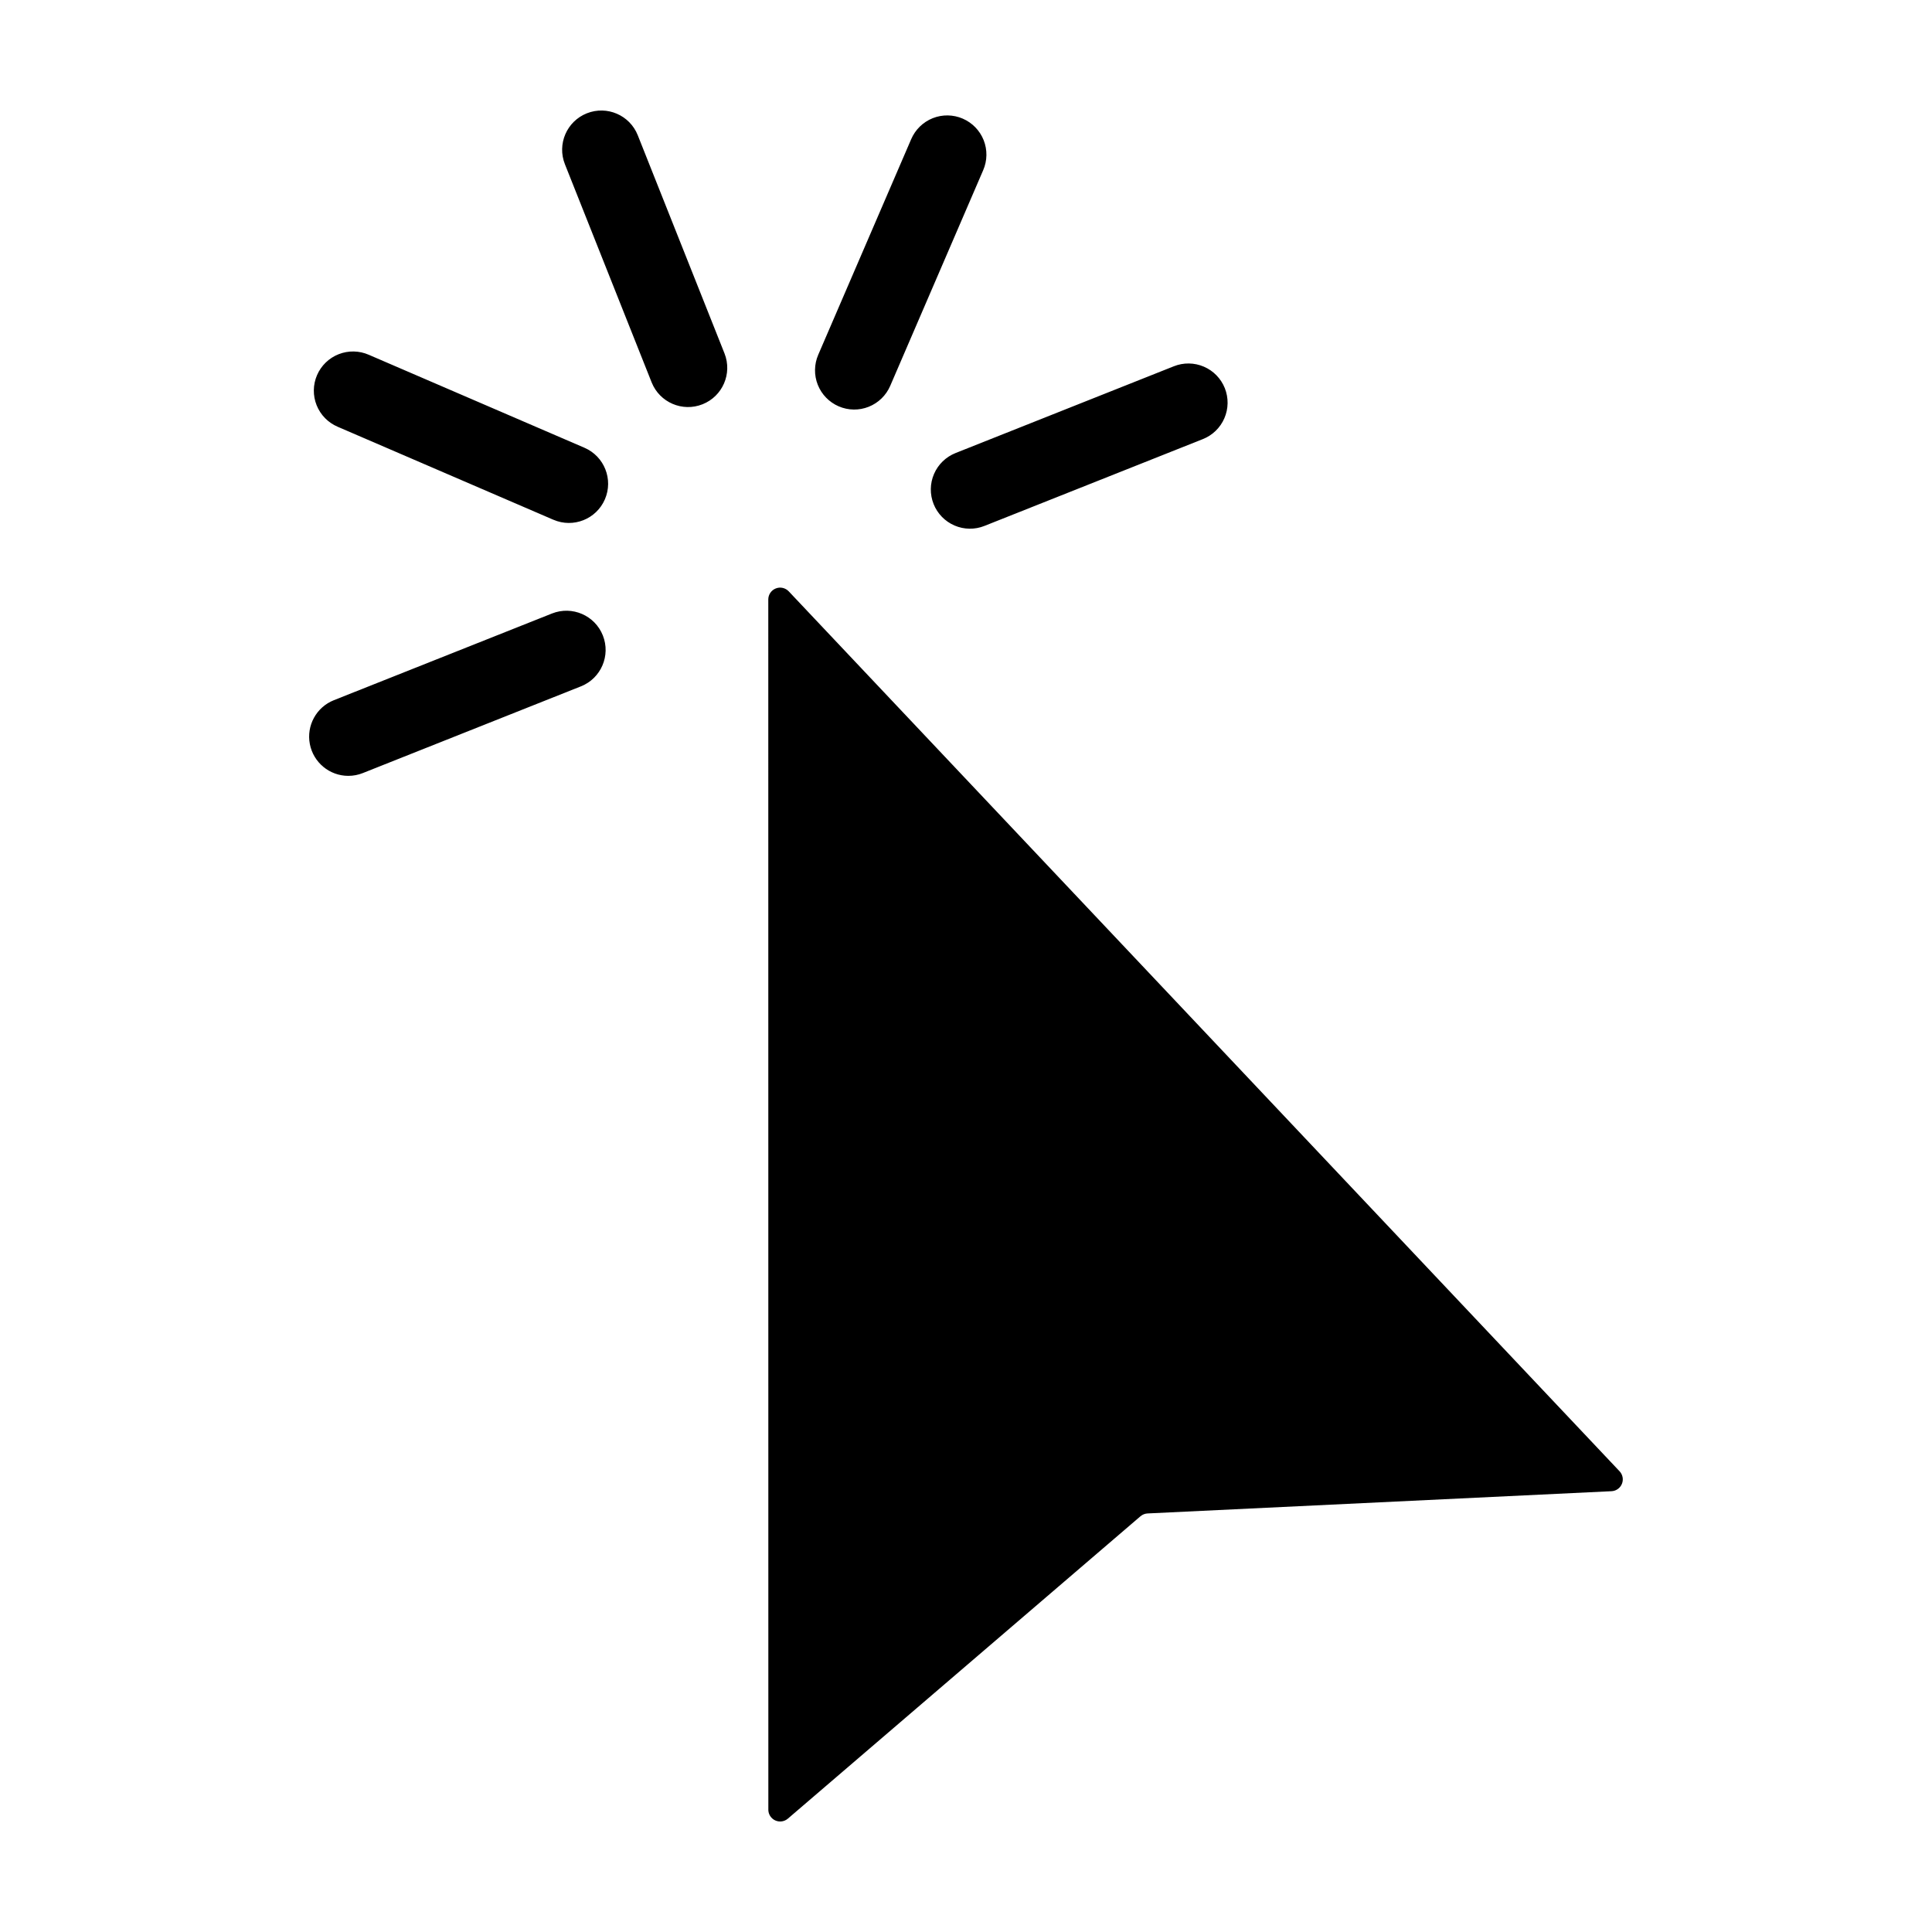 <?xml version="1.0" encoding="UTF-8"?>
<!-- Uploaded to: ICON Repo, www.iconrepo.com, Generator: ICON Repo Mixer Tools -->
<svg fill="#000000" width="800px" height="800px" version="1.1" viewBox="144 144 512 512" xmlns="http://www.w3.org/2000/svg">
 <path d="m347.62 623.57-0.016-320.71v0.004c0-1.285 0.785-2.441 1.977-2.914 1.195-0.477 2.555-0.176 3.438 0.758l220.18 233.19c0.844 0.891 1.09 2.191 0.629 3.324-0.457 1.137-1.535 1.902-2.758 1.961l-122.95 5.894c-0.695 0.035-1.359 0.297-1.891 0.754l-93.438 80.129c-0.93 0.797-2.238 0.977-3.348 0.469-1.113-0.512-1.828-1.625-1.828-2.852zm-30.922-378.22c2.133 5.312 8.16 7.902 13.48 5.785 5.32-2.113 7.926-8.133 5.828-13.461l-22.992-57.832c-2.121-5.332-8.16-7.934-13.492-5.816-5.328 2.121-7.934 8.16-5.816 13.492zm49.562 6.332h0.004c2.527 1.094 5.391 1.137 7.949 0.117 2.562-1.02 4.613-3.012 5.703-5.543l24.637-57.148c1.098-2.531 1.145-5.394 0.129-7.961-1.016-2.562-3.012-4.617-5.547-5.711-2.531-1.094-5.394-1.133-7.957-0.113-2.562 1.023-4.613 3.023-5.703 5.559l-24.637 57.145c-1.09 2.531-1.133 5.391-0.117 7.953 1.02 2.559 3.012 4.609 5.543 5.703zm25.148 25.875c1.016 2.562 3.012 4.613 5.539 5.703 2.531 1.094 5.394 1.133 7.953 0.109l57.832-22.988c2.574-1.008 4.637-3 5.734-5.535 1.102-2.535 1.145-5.402 0.125-7.973-1.023-2.566-3.023-4.621-5.562-5.707-2.539-1.09-5.41-1.121-7.973-0.09l-57.832 22.988c-2.559 1.02-4.609 3.012-5.699 5.539-1.094 2.531-1.133 5.391-0.117 7.953zm-157.9-20.453 57.148 24.637v-0.004c5.269 2.273 11.383-0.156 13.652-5.422 2.273-5.269-0.156-11.383-5.426-13.656l-57.145-24.637c-2.535-1.113-5.41-1.168-7.984-0.156s-4.641 3.012-5.738 5.555c-1.094 2.539-1.129 5.414-0.102 7.981 1.031 2.57 3.047 4.621 5.594 5.699zm2.805 92.504c1.316 0 2.617-0.25 3.836-0.738l57.828-22.992h0.004c5.309-2.133 7.894-8.16 5.781-13.477-2.113-5.32-8.133-7.926-13.457-5.828l-57.832 22.988c-4.629 1.844-7.301 6.715-6.363 11.609s5.219 8.438 10.203 8.438z"/>
</svg>